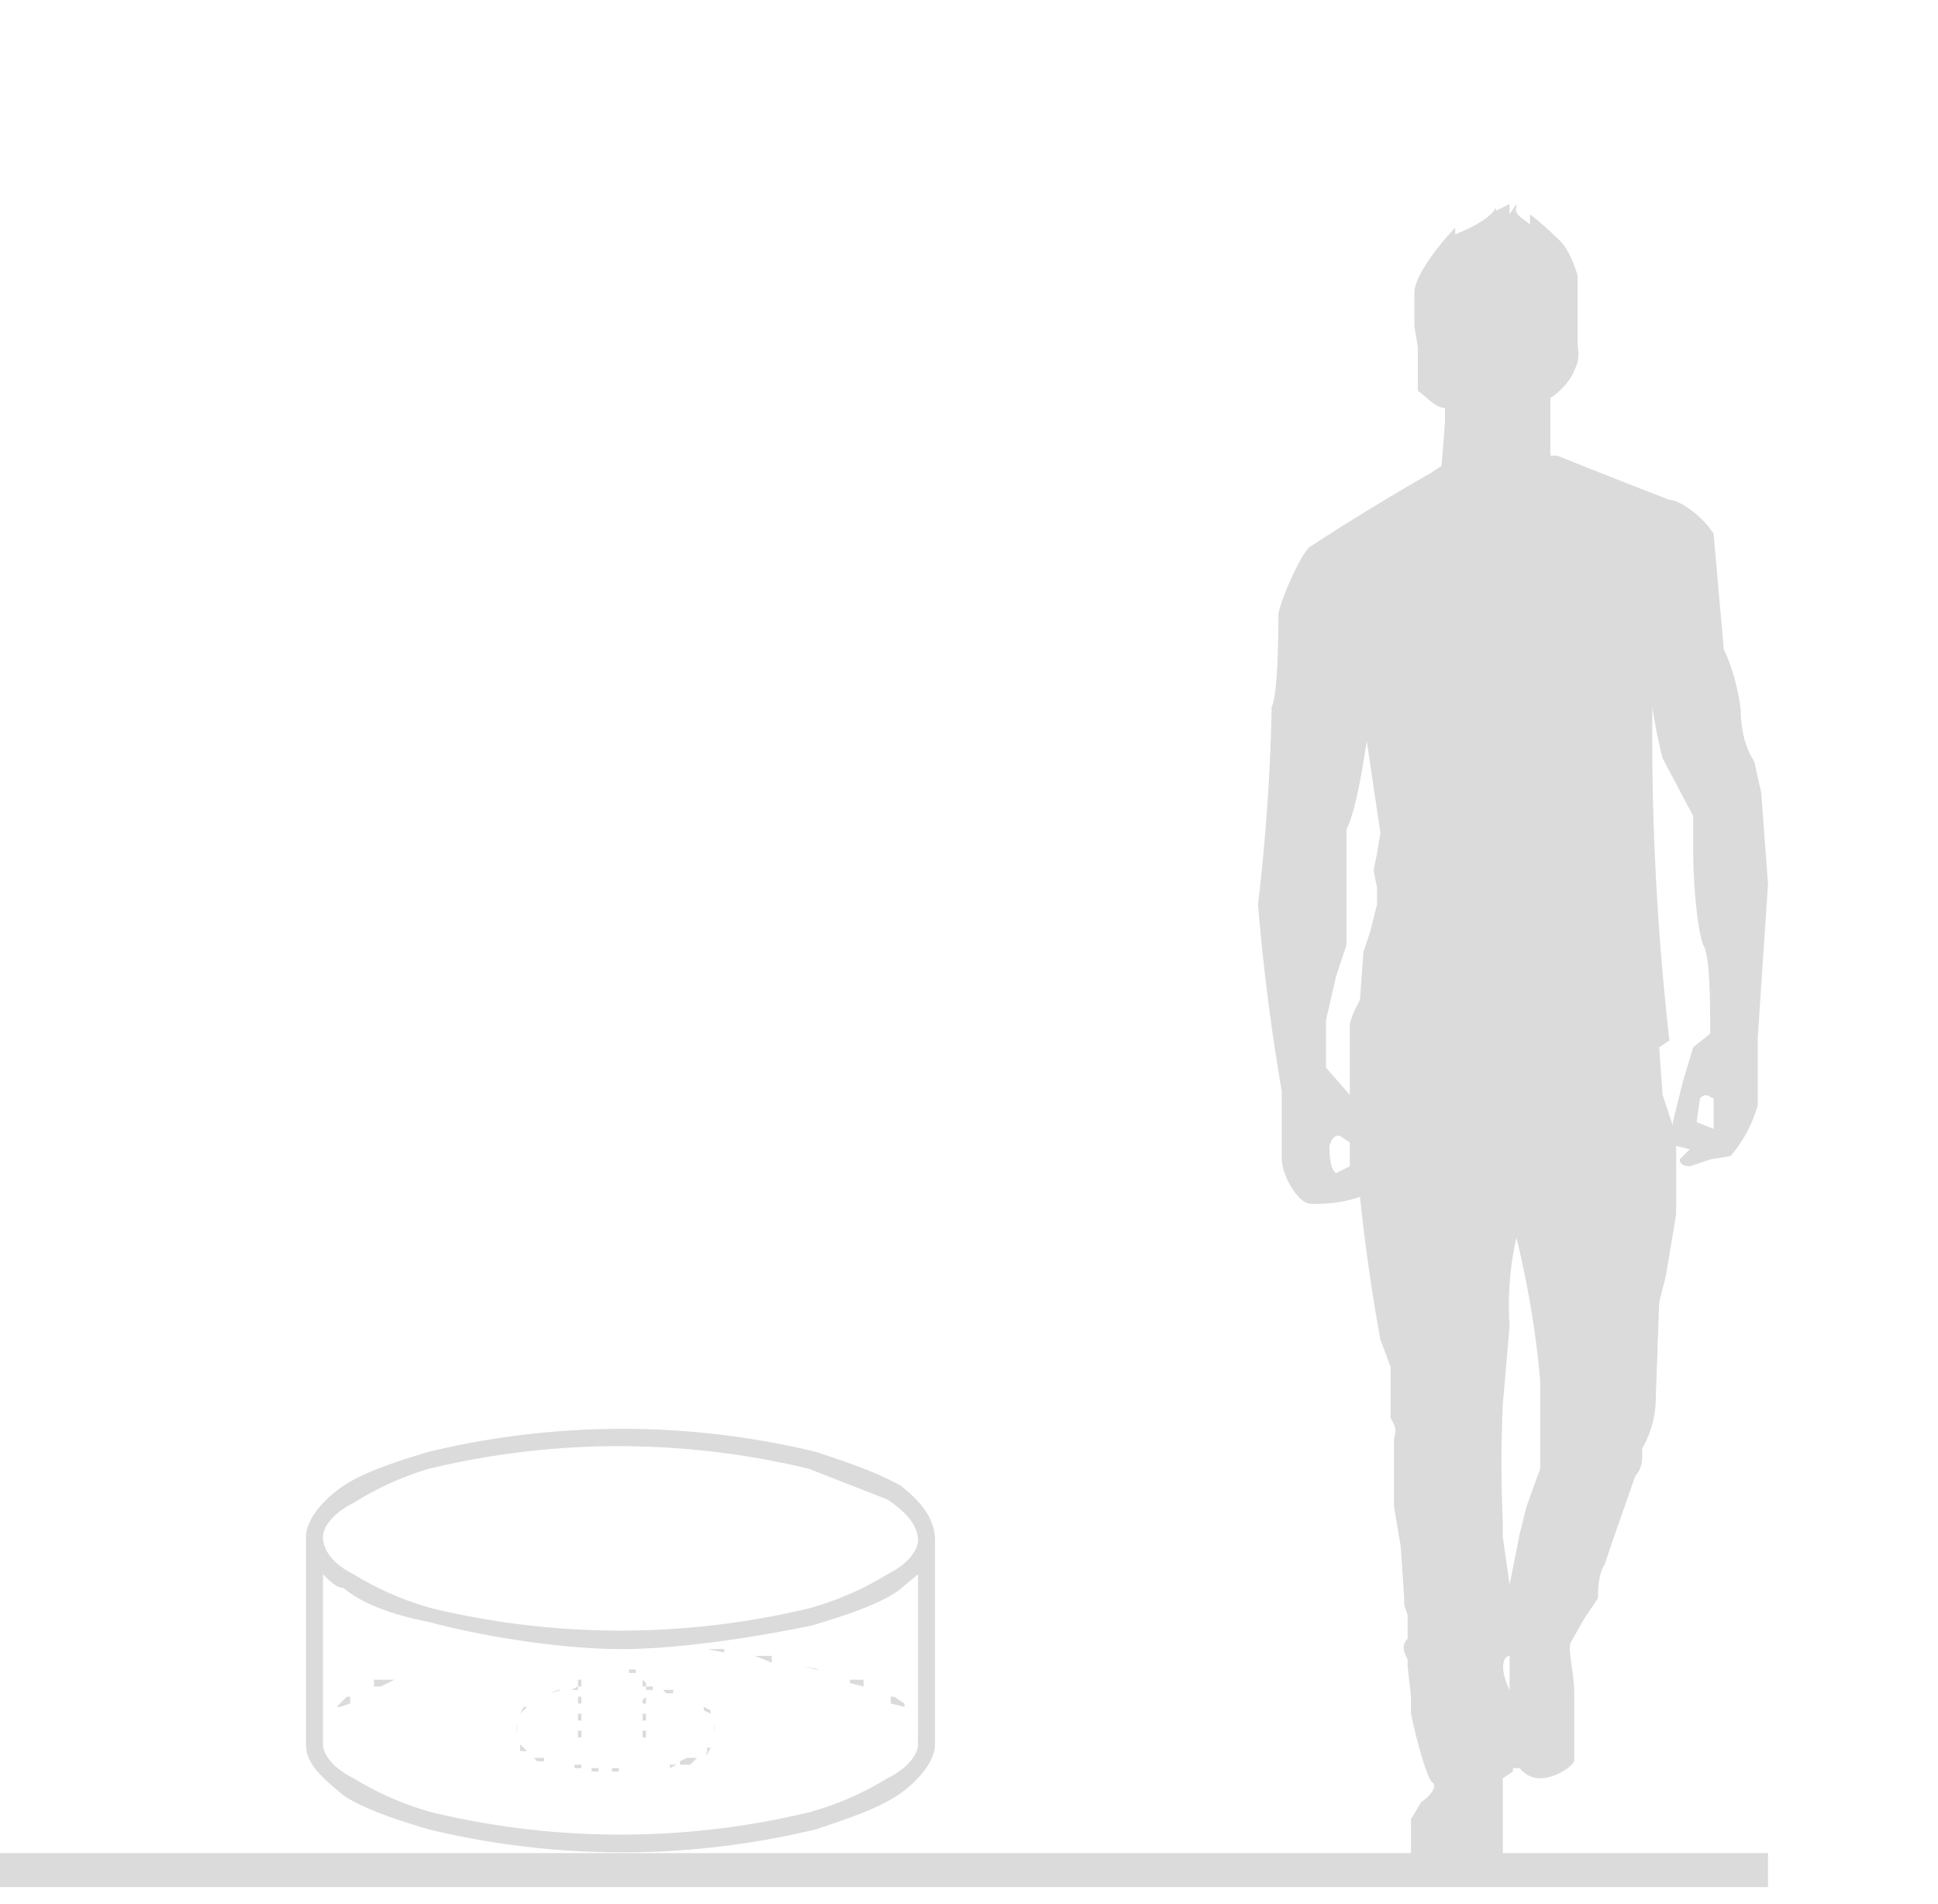 <svg width="57" height="56" fill="none" xmlns="http://www.w3.org/2000/svg"><path fill-rule="evenodd" clip-rule="evenodd" d="M52 55.5H0v-1h52v1z" fill="#DBDBDB"/><path fill-rule="evenodd" clip-rule="evenodd" d="M44 6.1c-.2.4-1 .7-1.2.8v-.2c-.4.4-1.2 1.4-1.2 1.9v1l.1.6v1.3c.2.1.5.5.8.5v.4l-.1 1.3-.3.2a72.1 72.1 0 00-3.6 2.2c-.3.3-.9 1.7-.9 2 0 .3 0 2.3-.2 2.7v.1a59.2 59.2 0 01-.4 5.7 63 63 0 00.7 5.5v2c0 .4.4 1.2.8 1.3a4 4 0 001.5-.2 55 55 0 00.6 4.2l.3.8v1.5c.1.2.2.3.1.6v2l.2 1.2.1 1.5v.2l.1.3v.7c-.2.2-.1.4 0 .6v.2l.1.9v.5c.1.5.4 1.7.6 2 .2.1 0 .4-.3.6l-.3.5v1.2c.1.2 1.2.4 1.7.4.6 0 .9-.2 1-.3v-2.5l.3-.2V52h.2s.2.3.6.3c.4 0 .9-.3 1-.5v-2c0-.6-.2-1.3-.1-1.5l.4-.7.4-.6c0-.2 0-.7.2-1l.2-.6.7-2c.2-.2.2-.5.2-.6v-.2a3 3 0 00.4-1.5l.1-2.8.2-.8.3-1.8v-2l.4.1-.3.3s0 .2.3.2l.6-.2.6-.1a4 4 0 00.8-1.5v-2L52 26l-.2-2.7a35.7 35.7 0 01-.2-.9c-.2-.3-.4-.8-.4-1.5-.1-.9-.4-1.6-.5-1.8l-.3-3.4c-.3-.5-1-1-1.3-1a229.9 229.9 0 01-3.3-1.3h-.2v-1.7c.2-.1.6-.5.7-.8.2-.4.1-.6.1-.8v-2s-.2-.7-.5-1a10.2 10.2 0 00-.9-.8v.3c-.1-.1-.5-.3-.4-.5V6l-.2.3V6l-.4.2V6zM49.2 33l.3-1.2.3-1 .5-.4c0-.8 0-2.3-.2-2.6-.2-.5-.3-2-.3-2.7V24l-.9-1.7a14 14 0 01-.3-1.5 79.6 79.6 0 00.5 9.8l-.3.2.1 1.4.3.9zM39 31.4l.7.8v-2.1l.1-.3.2-.4.1-1.4.2-.6.2-.8v-.5l-.1-.5.1-.5.1-.6-.4-2.7c-.1.6-.3 2-.6 2.6v3.4l-.3.9L39 30v1.3zm11.4 1v.8l-.5-.2.1-.7c.2-.2.3 0 .4 0zm-11.1 2.1l.4-.2v-.7l-.3-.2c-.1 0-.2 0-.3.3 0 .1 0 .7.2.8zm5.4 10.6l-.3 1.5-.2-1.4v-.4a39.4 39.4 0 010-3.5l.2-2.3a9 9 0 01.2-2.6 28 28 0 01.7 4.2v2.6a79.3 79.3 0 00-.4 1.1l-.2.8zm-.3 3.6v1c-.3-.6-.2-1 0-1zm-34-4.5c-.6.3-.9.7-.9 1 0 .4.3.8.9 1.1a9 9 0 002.3 1 23.8 23.8 0 0011.1 0 9 9 0 002.3-1c.6-.3.9-.7.9-1 0-.4-.3-.8-.9-1.2l-2.3-.9a23.8 23.8 0 00-11.2 0 9 9 0 00-2.2 1zM27 46.3l-.6.5c-.6.4-1.5.7-2.5 1-1.9.4-4.1.7-5.6.7-1.6 0-3.8-.3-5.7-.8-1-.2-1.9-.5-2.5-1-.2 0-.4-.2-.6-.4v5c0 .3.3.7.9 1a9 9 0 002.3 1 23.8 23.8 0 0011.1 0 9 9 0 002.3-1c.6-.3.9-.7.9-1v-5zm-18-1v6c0 .6.5 1 1.1 1.5.6.4 1.5.7 2.5 1a24.3 24.3 0 0011.4 0c.9-.3 1.8-.6 2.4-1 .6-.4 1.1-1 1.1-1.5v-6c0-.7-.5-1.2-1-1.6-.7-.4-1.6-.7-2.5-1a24.3 24.3 0 00-11.4 0c-1 .3-1.9.6-2.5 1-.6.4-1.1 1-1.1 1.5z" fill="#DBDBDB"/><path fill-rule="evenodd" clip-rule="evenodd" d="M18.3 48.4H18v-.1a15 15 0 01.4 0h.1v.1h-.3zm1.1 0v-.1a24.1 24.1 0 01.5.1 23.7 23.7 0 00-.5 0zm-2.3 0a23.7 23.7 0 00-.5 0 24.1 24.1 0 01.5 0zm3.7.1h.1a27 27 0 01.4 0v.1a26.6 26.6 0 00-.5-.1zm-5.1 0a26.6 26.6 0 00-.5 0 28.8 28.8 0 01.5 0zm6.5.2h.1a24.3 24.3 0 01.4 0v.2a24.2 24.2 0 00-.5-.2zm-7.9 0a24.2 24.2 0 00-.5 0 24.3 24.3 0 01.5 0zm9.3.3a17.1 17.1 0 01.5.1H24a17.3 17.3 0 00-.4-.1zm-10.7 0a17.3 17.3 0 00-.5.1 17.1 17.1 0 01.5-.1zm-1.3.4l-.4.2H11v-.2h.4zm13.3 0h.5v.2l-.4-.1v-.1zm-14.6.5v.2l-.3.1h-.1l.3-.3zm16 0l.3.2v.1l-.4-.1v-.2zm.8 1h.1v.3H27V51zM9.4 51v.2h-.2V51h.2zm9.6-1.4h.2v.1H19zm-2 0v.1h-.2l.2-.1zm-.5.1l-.3.1.2-.1zm3 0h.3v.1h-.2zM16 50h-.2c0 .1 0 0 0 0h.2zm4.2 0h.2s0 .1 0 0H20zm-4.7.2l-.2.2.1-.2zm5.2 0l.2.1v.1l-.2-.1zm-5.5.5a.8.8 0 000 .3 1 1 0 010-.2zm5.8 0a1 1 0 010 .3.9.9 0 000-.2zm-5.7.6l.2.2h-.2v-.2zm5.6 0v.1l-.1.2c-.1 0 0 0 0-.1v-.1h.1zm-5.2.4h.3v.1h-.2zm4.8 0l-.2.2H20v-.1l.2-.1zm-4.2.2h.2s0 .1 0 0h-.2zm3.6 0l-.2.1v-.1h.2zm-3 0h.2v.1h-.2zm2.5.1H19h.2zm-2 0h.2v.1a11 11 0 01-.2 0zm1.4 0a12.7 12.7 0 01-.3 0 12.5 12.5 0 00.3 0zm-.8 0h.2v.1H18zm0-3h-.1a2.5 2.5 0 01.2 0H18zm-.5 0v.1l-.2.1.2-.1zm1 .1h.2v.1h-.2V49zm.4.3l.1.1v.1h-.1v-.1zm-1.8 0v.2H17v-.2zm1.9.5v.2h-.1V50zm-2 0h.1v.2H17V50zm0 .5h.1v.2H17v-.2zm2 0v.2h-.1v-.2zm-2 .5h.1v.2H17v-.2zm2 0v.2h-.1v-.2zm-.3.4h-.3.2zm-1.4 0h.3-.2zm.8 0v.1a2 2 0 01-.2 0 2.6 2.6 0 00.2 0z" fill="#DBDBDB"/></svg>